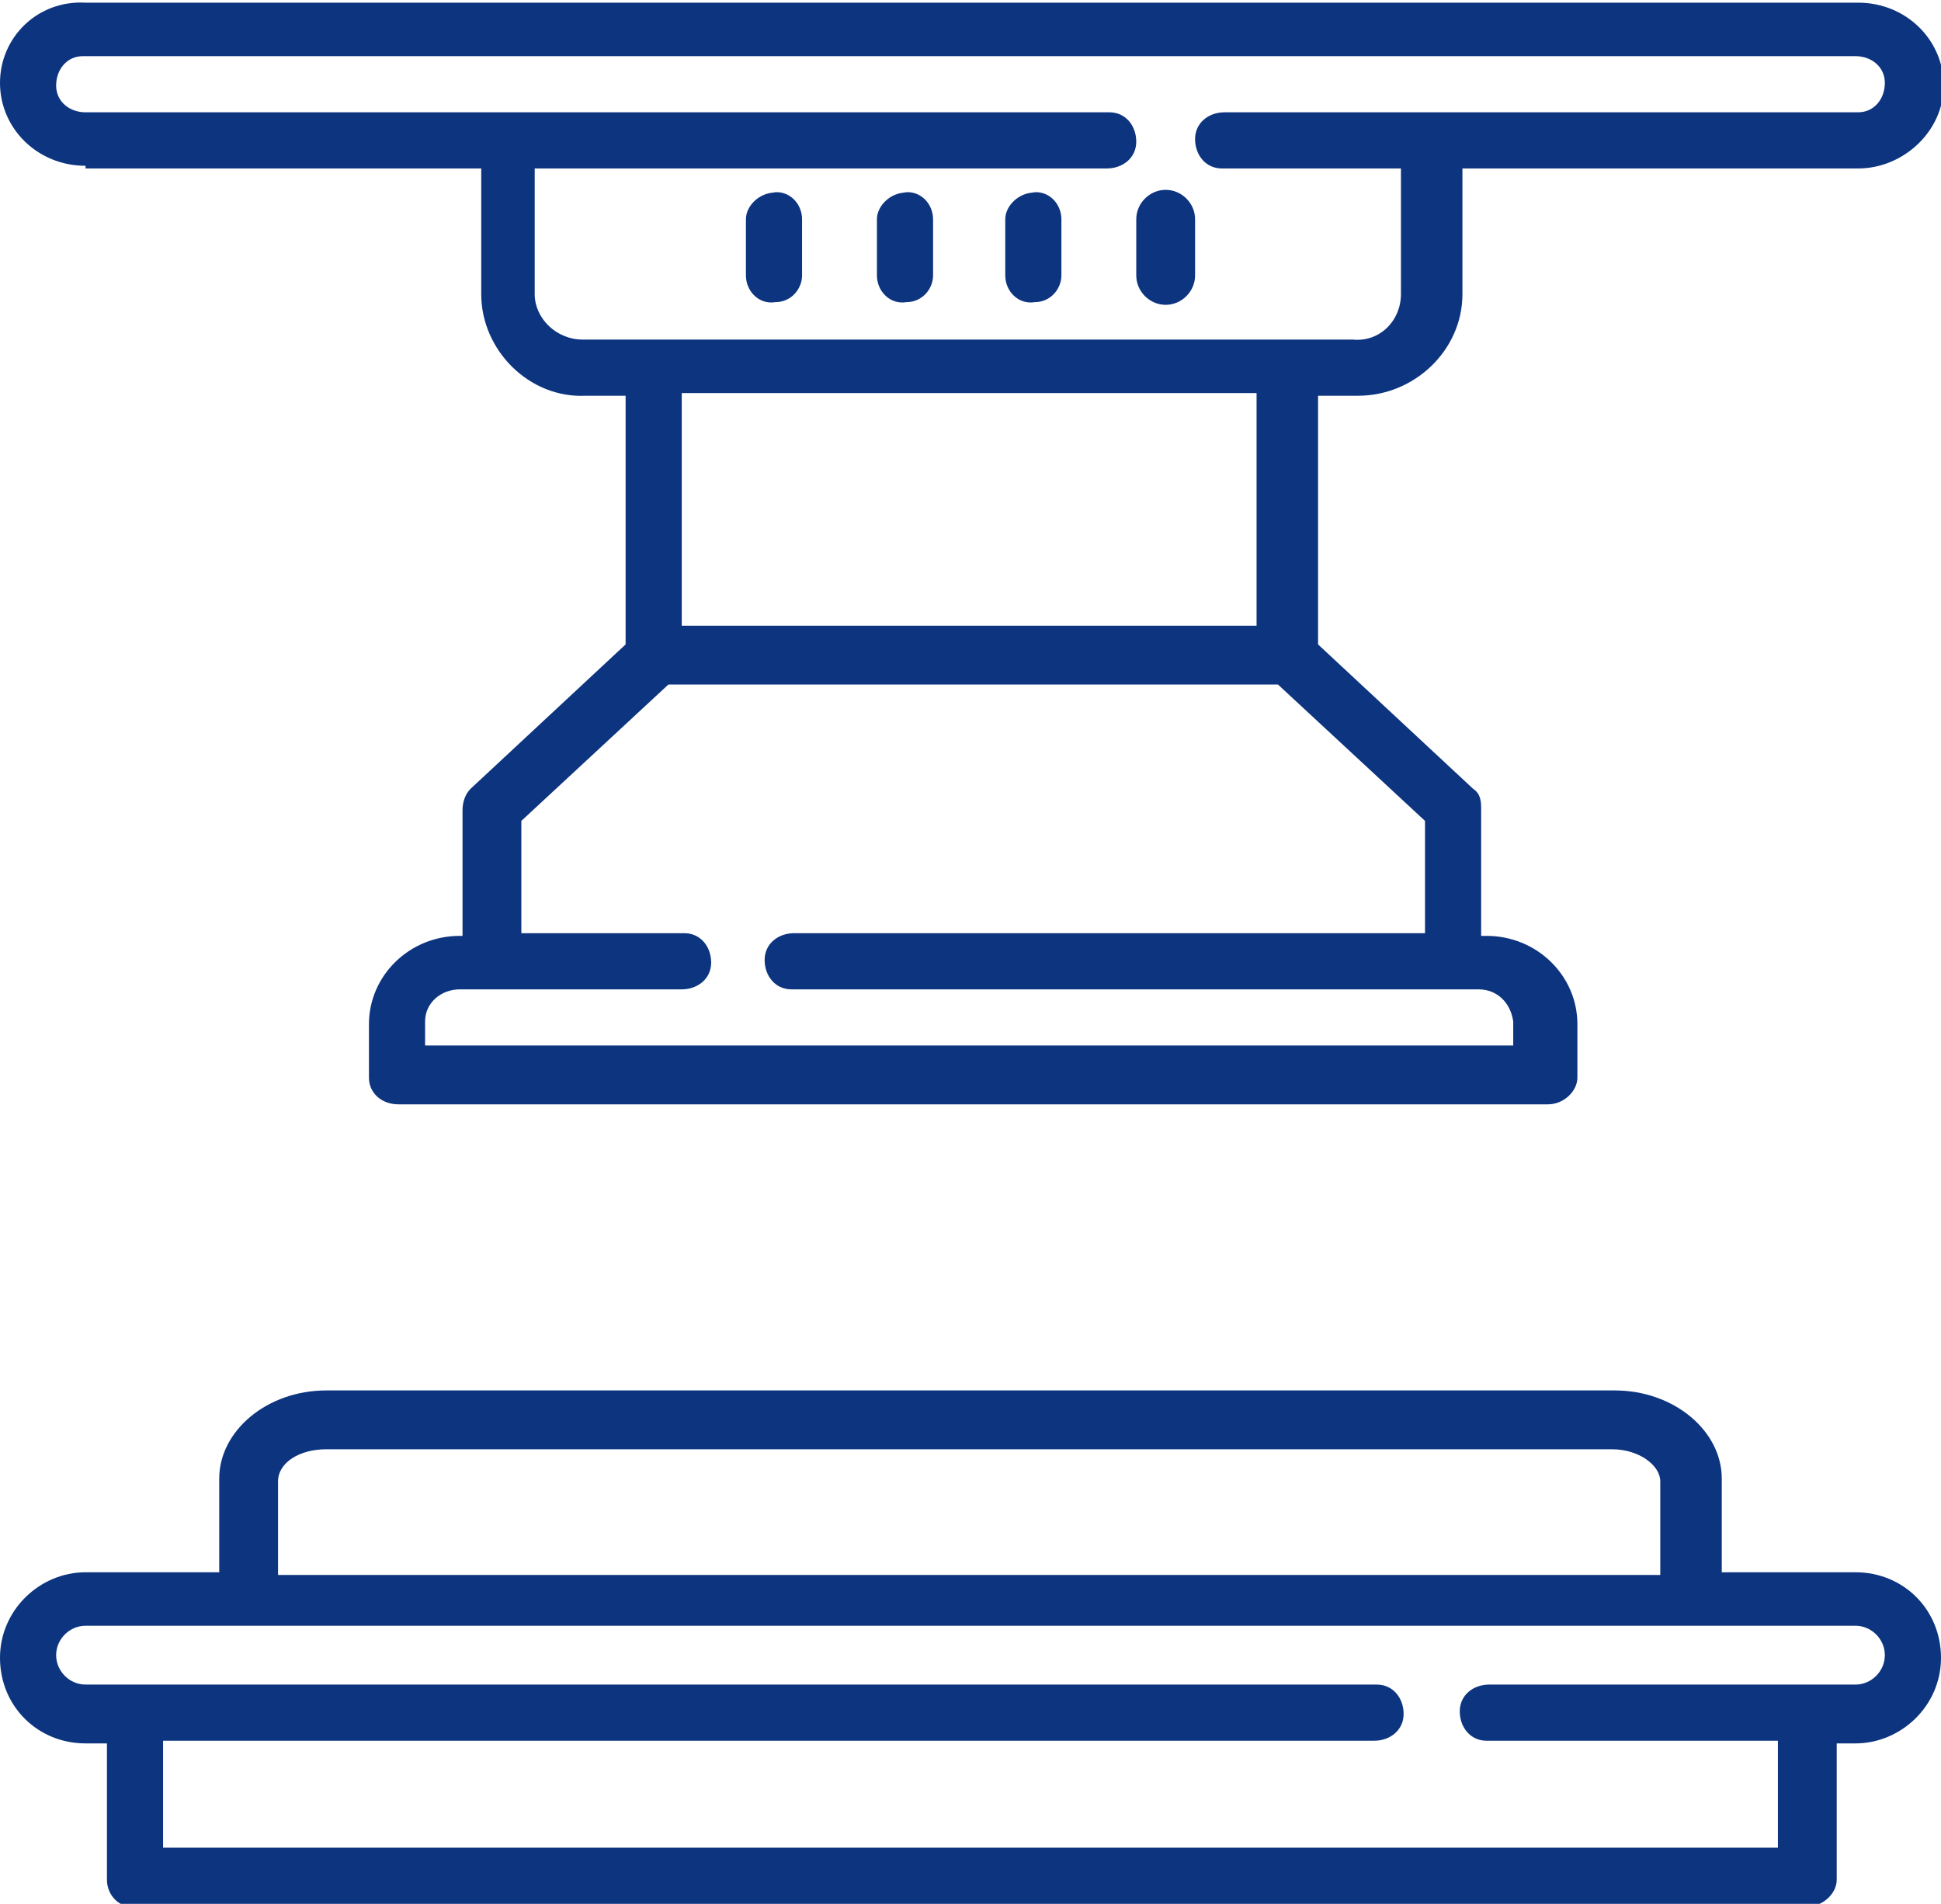 <?xml version="1.0" encoding="UTF-8"?>
<svg xmlns="http://www.w3.org/2000/svg" version="1.1" viewBox="0 0 72.6 71.2">
  <defs>
    <style>
      .cls-1 {
        fill: #0c347f;
      }
    </style>
  </defs>
  <!-- Generator: Adobe Illustrator 28.7.1, SVG Export Plug-In . SVG Version: 1.2.0 Build 142)  -->
  <g>
    <g id="_レイヤー_1" data-name="レイヤー_1">
      <g>
        <path id="_パス_927" class="cls-1" d="M3.2,6.3h14.8v4.7c0,2.1,1.8,3.9,3.9,3.8h1.5v9.3l-5.8,5.4c-.2.2-.3.5-.3.8v4.7h-.1c-1.9,0-3.4,1.5-3.4,3.3v2c0,.6.5,1,1.1,1h43c.6,0,1.1-.5,1.1-1v-2c0-1.8-1.5-3.3-3.4-3.3h-.2v-4.7c0-.3,0-.6-.3-.8l-5.8-5.4v-9.3h1.5c2.1,0,3.9-1.7,3.9-3.8v-4.7h14.8c1.7,0,3.2-1.4,3.2-3.1s-1.4-3.1-3.2-3.1H3.2C1.4,0,0,1.4,0,3.1s1.4,3.1,3.2,3.1h0ZM53.1,34.9h-23.4c-.6,0-1.1.4-1.1,1s.4,1.1,1,1.1h25.7c.7,0,1.2.5,1.3,1.2v.9H15.9v-.9c0-.7.6-1.2,1.3-1.2h8.3c.6,0,1.1-.4,1.1-1s-.4-1.1-1-1.1h-6.1v-4.2l5.5-5.1h22.8l5.5,5.1v4.2h-.2ZM47,23.4h-21.5v-8.7h21.5v8.7ZM3.2,2.1h66.2c.6,0,1.1.4,1.1,1s-.4,1.1-1,1.1h-23.7c-.6,0-1.1.4-1.1,1s.4,1.1,1,1.1h6.7v4.7c0,1-.8,1.8-1.8,1.7h-28.8c-1,0-1.8-.8-1.8-1.7v-4.7h21.4c.6,0,1.1-.4,1.1-1s-.4-1.1-1-1.1H3.2c-.6,0-1.1-.4-1.1-1s.4-1.1,1-1.1h0"/>
        <path id="_パス_928" class="cls-1" d="M69.4,58.8h-5v-3.5c0-1.8-1.8-3.3-4-3.3H12.2c-2.2,0-4,1.5-4,3.3v3.5H3.2c-1.7,0-3.2,1.4-3.2,3.2s1.4,3.2,3.2,3.2h.8v5.1c0,.6.5,1.1,1.1,1h62.5c.6,0,1.1-.5,1.1-1v-5.1h.7c1.7,0,3.2-1.4,3.2-3.2s-1.4-3.2-3.2-3.2h0M10.4,55.4c0-.7.8-1.2,1.8-1.2h48.1c1,0,1.8.6,1.8,1.2v3.5H10.4v-3.5ZM69.4,63h-13.7c-.6,0-1.1.4-1.1,1s.4,1.1,1,1.1h10.9v4H6.1v-4h45.3c.6,0,1.1-.4,1.1-1s-.4-1.1-1-1.1H3.2c-.6,0-1.1-.5-1.1-1.1s.5-1.1,1.1-1.1h66.2c.6,0,1.1.5,1.1,1.1s-.5,1.1-1.1,1.1h0Z"/>
        <path id="_パス_929" class="cls-1" d="M29,7.2c-.6,0-1.1.5-1.1,1h0v2.1c0,.6.5,1.1,1.1,1,.6,0,1-.5,1-1v-2.1c0-.6-.5-1.1-1.1-1h0"/>
        <path id="_パス_930" class="cls-1" d="M33.9,7.2c-.6,0-1.1.5-1.1,1v2.1c0,.6.5,1.1,1.1,1,.6,0,1-.5,1-1v-2.1c0-.6-.5-1.1-1.1-1h0"/>
        <path id="_パス_931" class="cls-1" d="M38.7,7.2c-.6,0-1.1.5-1.1,1h0v2.1c0,.6.5,1.1,1.1,1,.6,0,1-.5,1-1v-2.1c0-.6-.5-1.1-1.1-1h0"/>
        <path id="_パス_932" class="cls-1" d="M42.5,10.3c0,.6.5,1.1,1.1,1.1s1.1-.5,1.1-1.1v-2.1c0-.6-.5-1.1-1.1-1.1s-1.1.5-1.1,1.1c0,0,0,2.1,0,2.1Z"/>
      </g>
    </g>
  </g>
</svg>